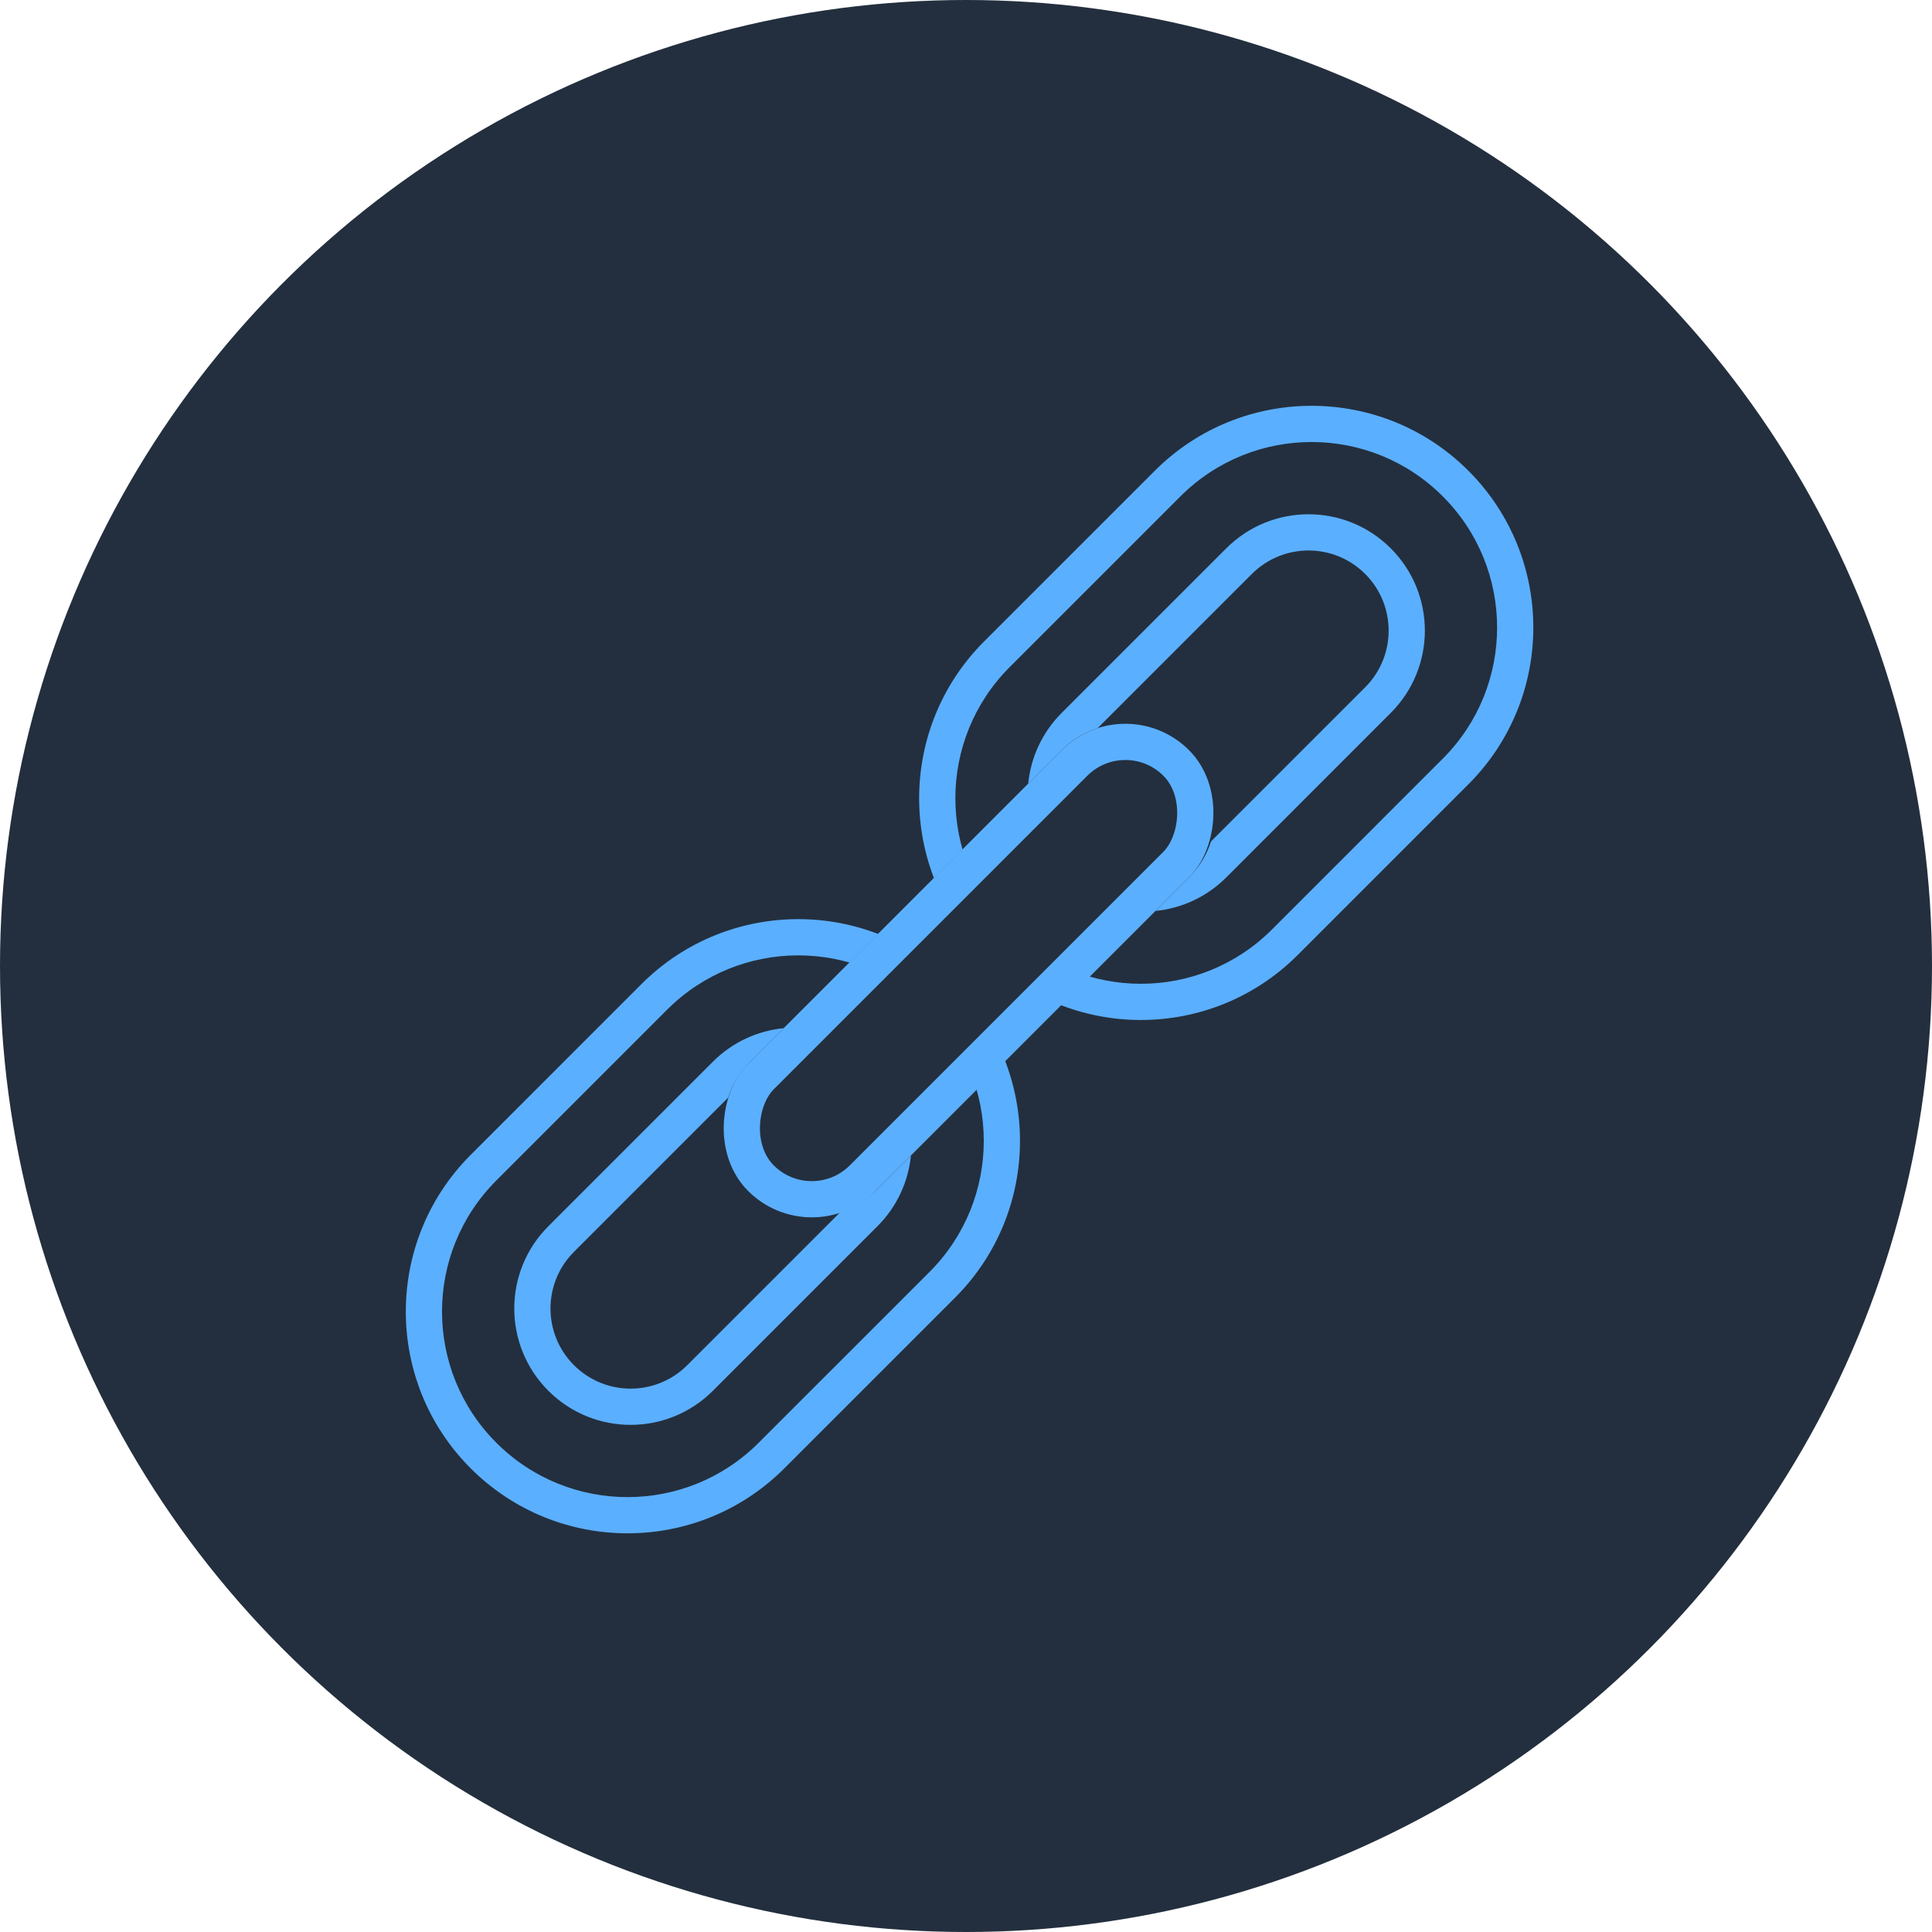 <svg width="80" height="80" viewBox="0 0 80 80" fill="none" xmlns="http://www.w3.org/2000/svg">
<circle cx="40" cy="40" r="40" fill="#232F3E"/>
<path fill-rule="evenodd" clip-rule="evenodd" d="M45.453 30.15C44.908 30.325 44.395 30.629 43.962 31.062L42.575 32.45C42.681 31.38 43.143 30.339 43.962 29.519L50.776 22.706C52.657 20.824 55.708 20.824 57.589 22.706C59.471 24.587 59.471 27.638 57.589 29.519L50.776 36.333C49.956 37.152 48.916 37.614 47.846 37.72L49.233 36.333C49.666 35.9 49.97 35.387 50.146 34.841L56.529 28.459C57.824 27.163 57.824 25.062 56.529 23.766C55.233 22.471 53.132 22.471 51.837 23.766L45.453 30.15Z" fill="#5BAFFF"/>
<path fill-rule="evenodd" clip-rule="evenodd" d="M30.149 45.453C30.325 44.908 30.629 44.395 31.062 43.963L32.449 42.575C31.38 42.681 30.338 43.143 29.519 43.962L22.706 50.776C20.824 52.657 20.824 55.708 22.706 57.589C24.587 59.471 27.637 59.471 29.519 57.589L36.332 50.776C37.152 49.957 37.614 48.916 37.72 47.846L36.333 49.233C35.9 49.666 35.386 49.971 34.841 50.146L28.458 56.529C27.163 57.824 25.062 57.824 23.766 56.529C22.471 55.233 22.471 53.132 23.766 51.837L30.149 45.453Z" fill="#5BAFFF"/>
<path fill-rule="evenodd" clip-rule="evenodd" d="M52.672 38.486L59.742 31.415C62.742 28.416 62.742 23.552 59.742 20.553C56.743 17.553 51.879 17.553 48.88 20.553L41.809 27.623C38.81 30.623 38.81 35.486 41.809 38.486C44.809 41.486 49.672 41.486 52.672 38.486ZM60.803 19.492C57.218 15.907 51.404 15.907 47.819 19.492L40.748 26.562C37.163 30.148 37.163 35.961 40.748 39.547C44.334 43.132 50.147 43.132 53.733 39.547L60.803 32.476C64.388 28.891 64.388 23.077 60.803 19.492Z" fill="#5BAFFF"/>
<path fill-rule="evenodd" clip-rule="evenodd" d="M38.486 52.672L31.415 59.742C28.416 62.742 23.552 62.742 20.553 59.742C17.553 56.743 17.553 51.879 20.553 48.88L27.623 41.809C30.623 38.81 35.486 38.81 38.486 41.809C41.486 44.809 41.486 49.672 38.486 52.672ZM19.492 60.803C15.907 57.218 15.907 51.404 19.492 47.819L26.562 40.748C30.148 37.163 35.961 37.163 39.547 40.748C43.132 44.334 43.132 50.147 39.547 53.733L32.476 60.803C28.891 64.388 23.077 64.388 19.492 60.803Z" fill="#5BAFFF"/>
<rect x="46.525" y="28.512" width="7.163" height="25.359" rx="3.581" transform="rotate(45 46.525 28.512)" fill="#232F3E"/>
<rect x="46.598" y="29.487" width="5.954" height="24.316" rx="2.977" transform="rotate(45 46.598 29.487)" stroke="#5BAFFF" stroke-width="1.5"/>
</svg>
